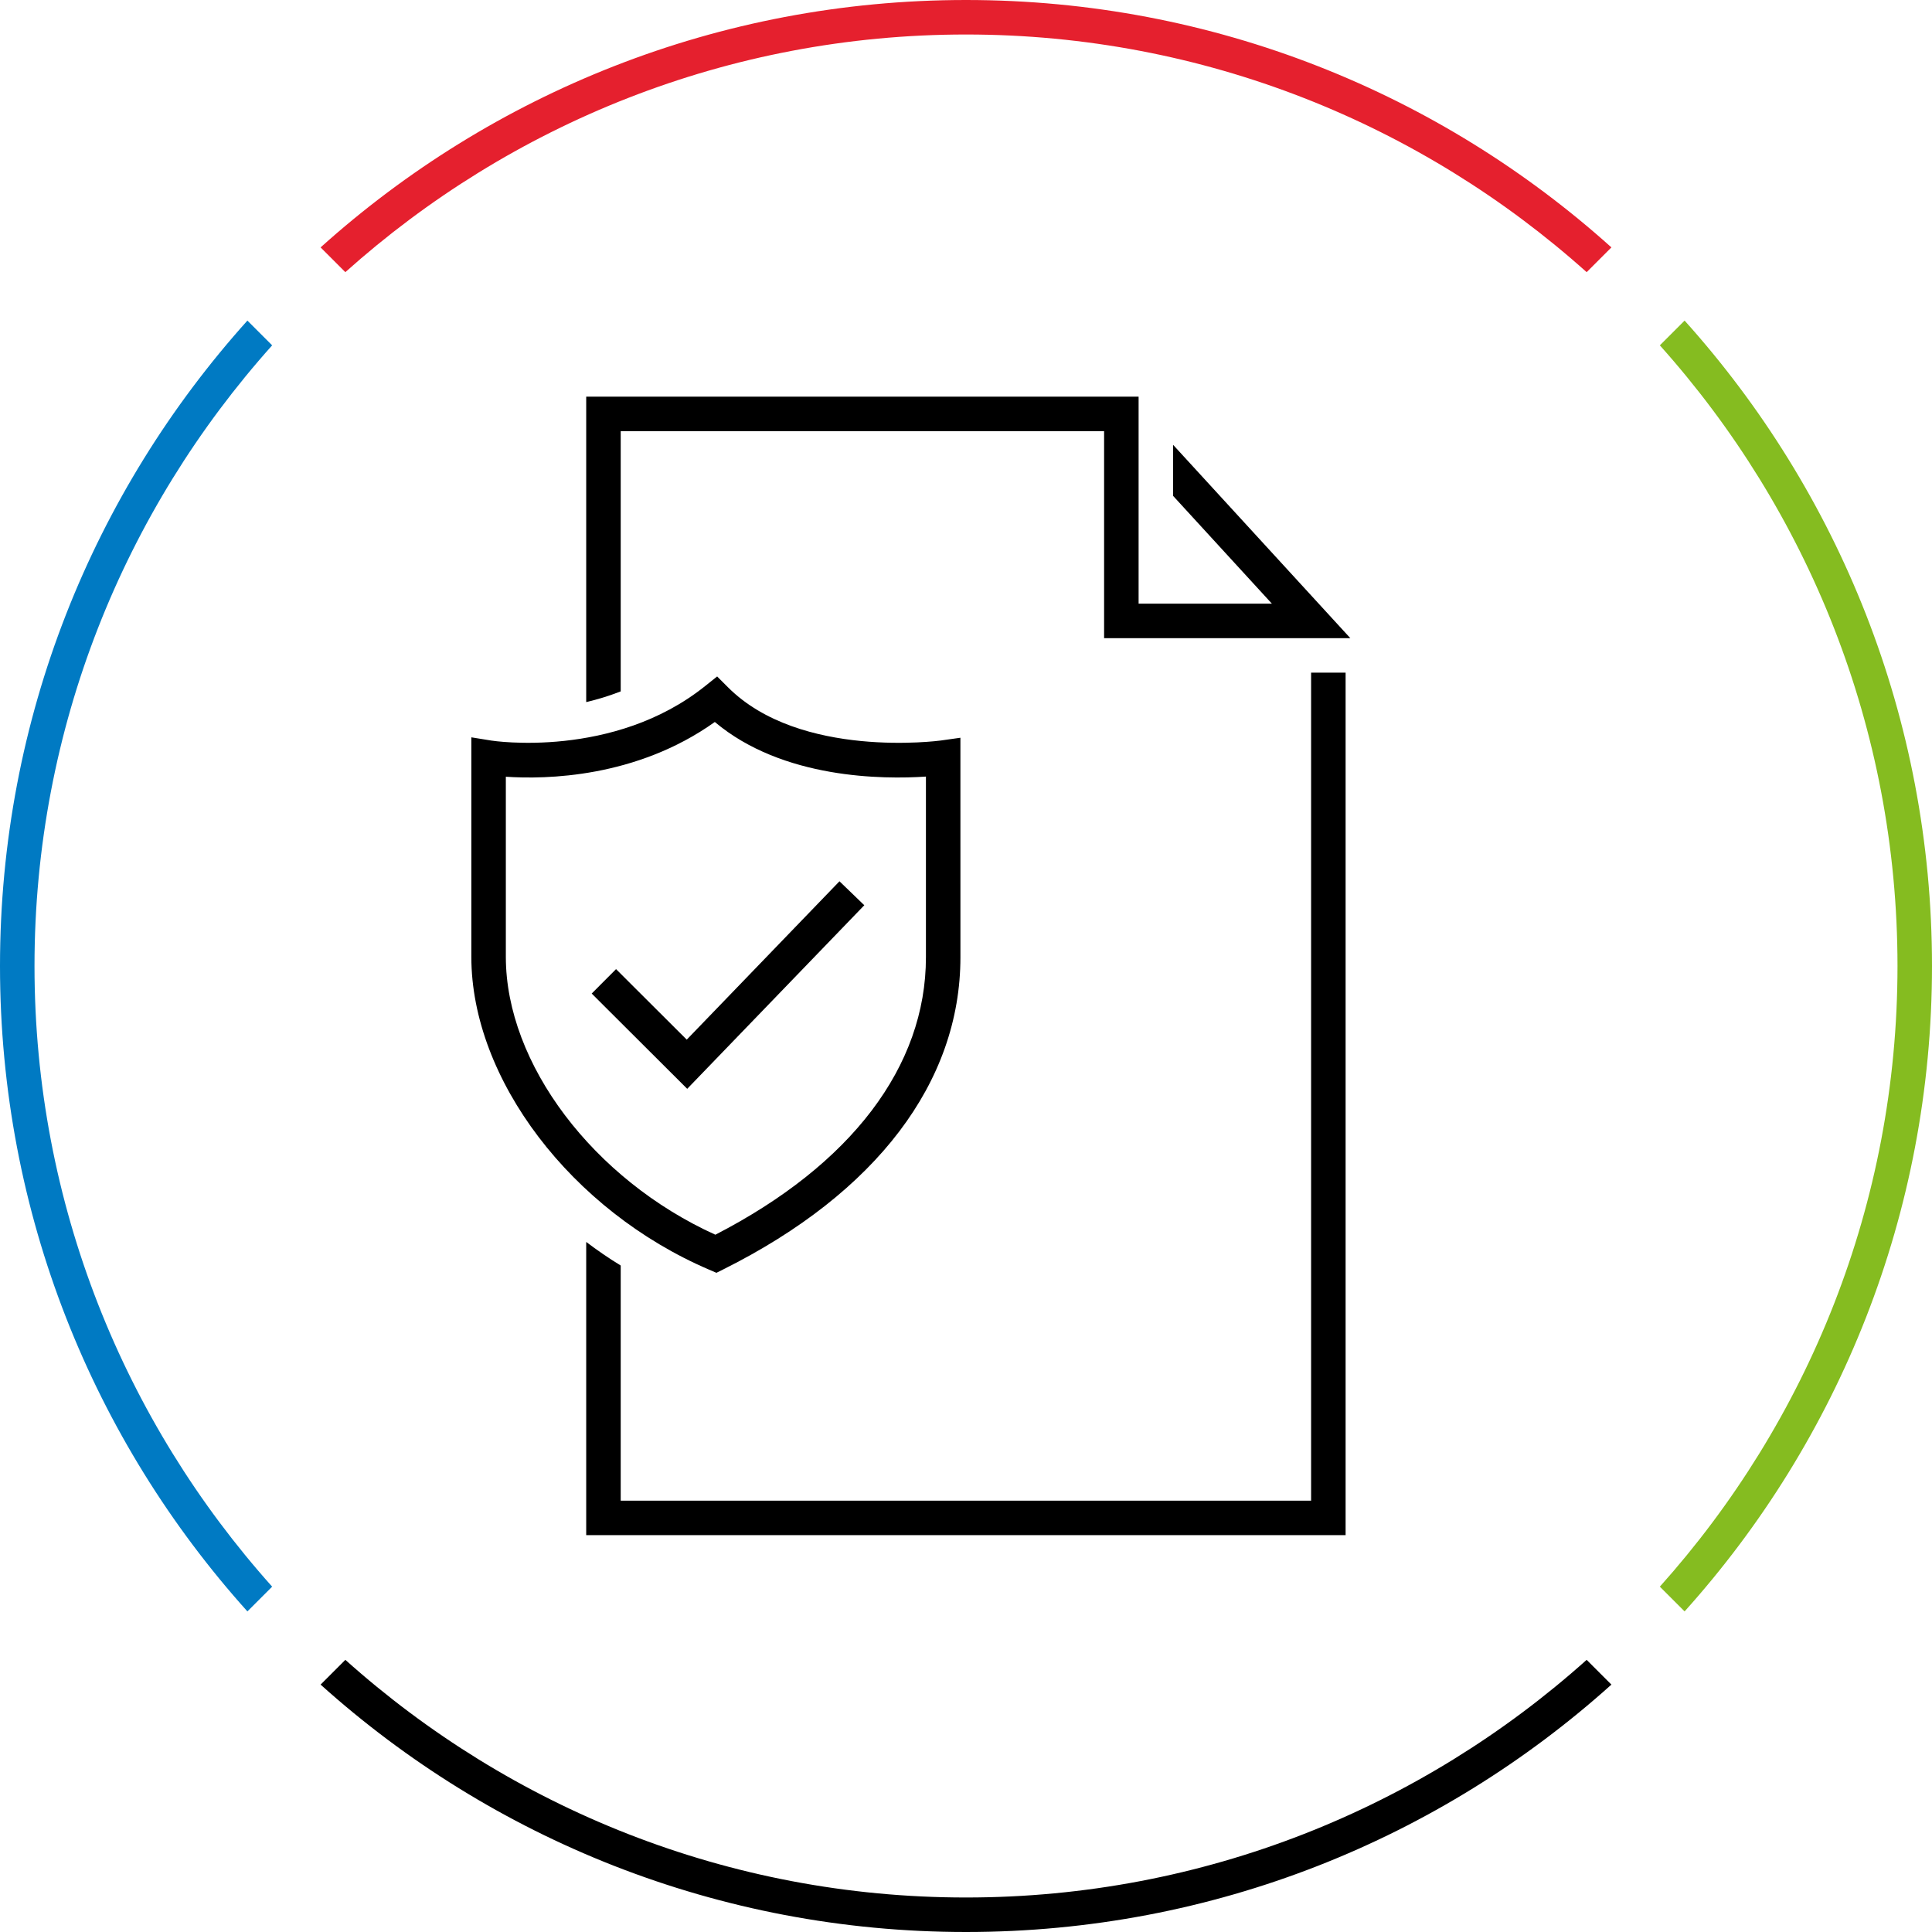 <?xml version="1.0" encoding="utf-8"?>
<!-- Generator: Adobe Illustrator 27.0.0, SVG Export Plug-In . SVG Version: 6.00 Build 0)  -->
<svg version="1.1" id="safety-document-medium" xmlns="http://www.w3.org/2000/svg" xmlns:xlink="http://www.w3.org/1999/xlink"
	 x="0px" y="0px" width="112px" height="112px" viewBox="0 0 112 112" style="enable-background:new 0 0 112 112;"
	 xml:space="preserve">
<style type="text/css">
	.st0{fill:none;}
	.st1{fill:#85BC20;}
	.st2{fill:#E5202E;}
	.st3{fill:#007AC3;}
</style>
<rect class="st0" width="112" height="112"/>
<path class="st1" d="M97.658,18.585l-1.435,1.435C104.782,29.579,110,42.189,110,56s-5.217,26.421-13.777,35.98l1.435,1.435
	C106.572,83.498,112,70.384,112,56S106.572,28.502,97.658,18.585z"/>
<path d="M91.98,96.223C82.421,104.782,69.811,110,56,110s-26.421-5.218-35.98-13.777l-1.435,1.435C28.502,106.572,41.616,112,56,112
	s27.498-5.428,37.415-14.342L91.98,96.223z"/>
<path class="st2" d="M20.02,15.777C29.579,7.217,42.189,2,56,2s26.421,5.218,35.98,13.777l1.435-1.435C83.498,5.428,70.384,0,56,0
	S28.502,5.428,18.585,14.342L20.02,15.777z"/>
<path class="st3" d="M15.777,91.98C7.218,82.421,2,69.811,2,56s5.218-26.421,13.777-35.98l-1.435-1.435C5.428,28.502,0,41.616,0,56
	s5.428,27.498,14.342,37.415L15.777,91.98z"/>
<g>
	<path d="M35.983,24.995h28.023v12H78.28L68.007,25.788v2.96l5.726,6.247h-7.727v-8.429l0,0v-2.96l0,0v-0.611h-1h-1H33.983v17.706
		c0.629-0.146,1.3-0.349,2-0.62V24.995z"/>
	<path d="M76.007,86.995H35.983V73.363c-0.708-0.432-1.372-0.89-2-1.367v16.999h44.023v-50h-2V86.995z"/>
</g>
<path d="M41.532,73.786l-0.426-0.183c-7.986-3.422-13.782-11.048-13.782-18.131V42.744l1.161,0.188
	c0.071,0.012,7.084,1.087,12.39-3.158l0.699-0.559l0.633,0.633c4.175,4.174,12.248,3.091,12.329,3.081l1.14-0.161l0.001,12.726
	c0,7.236-4.876,13.659-13.729,18.085L41.532,73.786z M29.324,45.028v10.444c0,6.196,5.082,12.905,12.146,16.106
	c7.876-4.058,12.207-9.756,12.207-16.084V45.019c-2.459,0.166-8.307,0.149-12.238-3.165C36.881,45.105,31.621,45.183,29.324,45.028z
	"/>
<polygon points="39.838,63.12 34.301,57.597 35.713,56.181 39.811,60.269 48.665,51.089 50.104,52.478 "/>
</svg>
